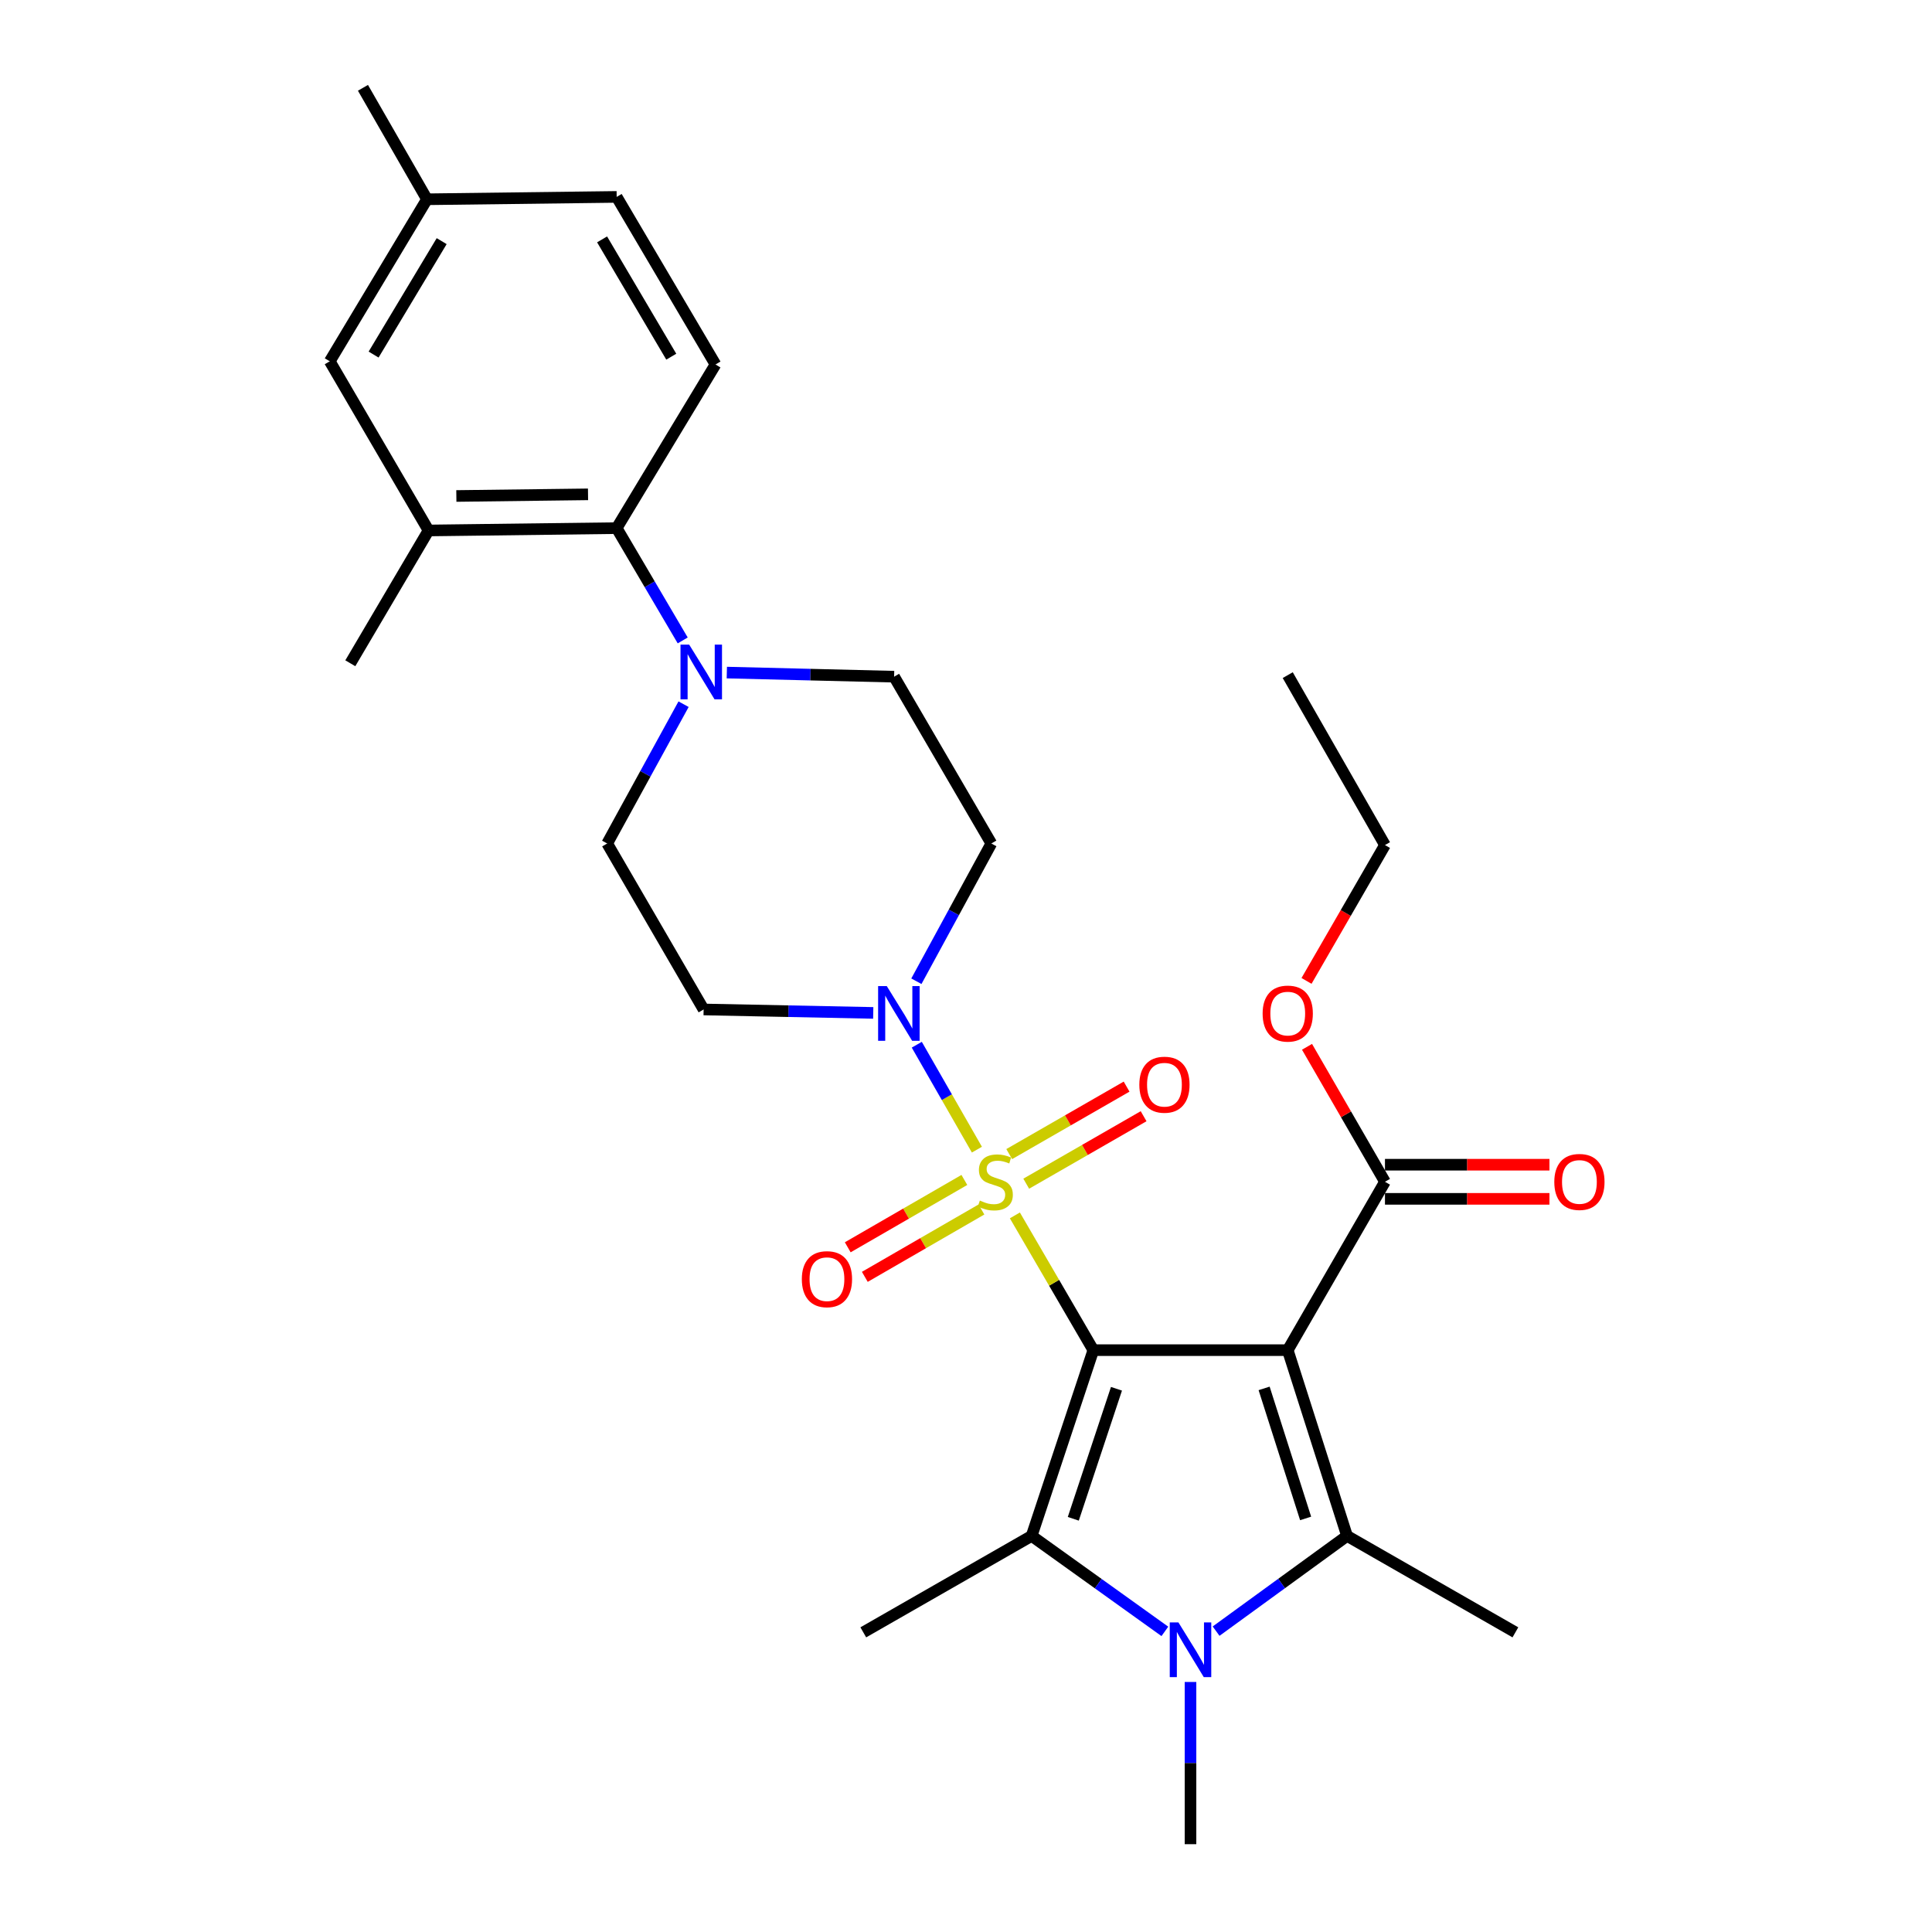 <?xml version='1.0' encoding='iso-8859-1'?>
<svg version='1.1' baseProfile='full'
              xmlns='http://www.w3.org/2000/svg'
                      xmlns:rdkit='http://www.rdkit.org/xml'
                      xmlns:xlink='http://www.w3.org/1999/xlink'
                  xml:space='preserve'
width='1000px' height='1000px' viewBox='0 0 1000 1000'>
<!-- END OF HEADER -->
<rect style='opacity:1.0;fill:#FFFFFF;stroke:none' width='1000' height='1000' x='0' y='0'> </rect>
<path class='bond-0' d='M 565.906,698.835 L 545.602,663.962' style='fill:none;fill-rule:evenodd;stroke:#000000;stroke-width:6px;stroke-linecap:butt;stroke-linejoin:miter;stroke-opacity:1' />
<path class='bond-0' d='M 545.602,663.962 L 525.297,629.089' style='fill:none;fill-rule:evenodd;stroke:#CCCC00;stroke-width:6px;stroke-linecap:butt;stroke-linejoin:miter;stroke-opacity:1' />
<path class='bond-1' d='M 565.906,698.835 L 666.531,698.835' style='fill:none;fill-rule:evenodd;stroke:#000000;stroke-width:6px;stroke-linecap:butt;stroke-linejoin:miter;stroke-opacity:1' />
<path class='bond-2' d='M 565.906,698.835 L 533.974,794.984' style='fill:none;fill-rule:evenodd;stroke:#000000;stroke-width:6px;stroke-linecap:butt;stroke-linejoin:miter;stroke-opacity:1' />
<path class='bond-2' d='M 577.884,718.827 L 555.532,786.131' style='fill:none;fill-rule:evenodd;stroke:#000000;stroke-width:6px;stroke-linecap:butt;stroke-linejoin:miter;stroke-opacity:1' />
<path class='bond-5' d='M 505.64,595.057 L 490.083,567.899' style='fill:none;fill-rule:evenodd;stroke:#CCCC00;stroke-width:6px;stroke-linecap:butt;stroke-linejoin:miter;stroke-opacity:1' />
<path class='bond-5' d='M 490.083,567.899 L 474.526,540.742' style='fill:none;fill-rule:evenodd;stroke:#0000FF;stroke-width:6px;stroke-linecap:butt;stroke-linejoin:miter;stroke-opacity:1' />
<path class='bond-10' d='M 531.174,612.676 L 561.551,595.214' style='fill:none;fill-rule:evenodd;stroke:#CCCC00;stroke-width:6px;stroke-linecap:butt;stroke-linejoin:miter;stroke-opacity:1' />
<path class='bond-10' d='M 561.551,595.214 L 591.929,577.752' style='fill:none;fill-rule:evenodd;stroke:#FF0000;stroke-width:6px;stroke-linecap:butt;stroke-linejoin:miter;stroke-opacity:1' />
<path class='bond-10' d='M 522.368,597.358 L 552.746,579.896' style='fill:none;fill-rule:evenodd;stroke:#CCCC00;stroke-width:6px;stroke-linecap:butt;stroke-linejoin:miter;stroke-opacity:1' />
<path class='bond-10' d='M 552.746,579.896 L 583.123,562.433' style='fill:none;fill-rule:evenodd;stroke:#FF0000;stroke-width:6px;stroke-linecap:butt;stroke-linejoin:miter;stroke-opacity:1' />
<path class='bond-11' d='M 499.152,610.735 L 468.971,628.166' style='fill:none;fill-rule:evenodd;stroke:#CCCC00;stroke-width:6px;stroke-linecap:butt;stroke-linejoin:miter;stroke-opacity:1' />
<path class='bond-11' d='M 468.971,628.166 L 438.791,645.597' style='fill:none;fill-rule:evenodd;stroke:#FF0000;stroke-width:6px;stroke-linecap:butt;stroke-linejoin:miter;stroke-opacity:1' />
<path class='bond-11' d='M 507.989,626.035 L 477.808,643.466' style='fill:none;fill-rule:evenodd;stroke:#CCCC00;stroke-width:6px;stroke-linecap:butt;stroke-linejoin:miter;stroke-opacity:1' />
<path class='bond-11' d='M 477.808,643.466 L 447.628,660.897' style='fill:none;fill-rule:evenodd;stroke:#FF0000;stroke-width:6px;stroke-linecap:butt;stroke-linejoin:miter;stroke-opacity:1' />
<path class='bond-3' d='M 666.531,698.835 L 697.226,794.984' style='fill:none;fill-rule:evenodd;stroke:#000000;stroke-width:6px;stroke-linecap:butt;stroke-linejoin:miter;stroke-opacity:1' />
<path class='bond-3' d='M 654.303,718.631 L 675.789,785.936' style='fill:none;fill-rule:evenodd;stroke:#000000;stroke-width:6px;stroke-linecap:butt;stroke-linejoin:miter;stroke-opacity:1' />
<path class='bond-6' d='M 666.531,698.835 L 716.858,611.688' style='fill:none;fill-rule:evenodd;stroke:#000000;stroke-width:6px;stroke-linecap:butt;stroke-linejoin:miter;stroke-opacity:1' />
<path class='bond-4' d='M 533.974,794.984 L 568.454,819.693' style='fill:none;fill-rule:evenodd;stroke:#000000;stroke-width:6px;stroke-linecap:butt;stroke-linejoin:miter;stroke-opacity:1' />
<path class='bond-4' d='M 568.454,819.693 L 602.934,844.402' style='fill:none;fill-rule:evenodd;stroke:#0000FF;stroke-width:6px;stroke-linecap:butt;stroke-linejoin:miter;stroke-opacity:1' />
<path class='bond-21' d='M 533.974,794.984 L 446.836,844.899' style='fill:none;fill-rule:evenodd;stroke:#000000;stroke-width:6px;stroke-linecap:butt;stroke-linejoin:miter;stroke-opacity:1' />
<path class='bond-20' d='M 697.226,794.984 L 784.364,844.899' style='fill:none;fill-rule:evenodd;stroke:#000000;stroke-width:6px;stroke-linecap:butt;stroke-linejoin:miter;stroke-opacity:1' />
<path class='bond-29' d='M 697.226,794.984 L 663.337,819.631' style='fill:none;fill-rule:evenodd;stroke:#000000;stroke-width:6px;stroke-linecap:butt;stroke-linejoin:miter;stroke-opacity:1' />
<path class='bond-29' d='M 663.337,819.631 L 629.448,844.278' style='fill:none;fill-rule:evenodd;stroke:#0000FF;stroke-width:6px;stroke-linecap:butt;stroke-linejoin:miter;stroke-opacity:1' />
<path class='bond-19' d='M 616.203,870.586 L 616.203,912.566' style='fill:none;fill-rule:evenodd;stroke:#0000FF;stroke-width:6px;stroke-linecap:butt;stroke-linejoin:miter;stroke-opacity:1' />
<path class='bond-19' d='M 616.203,912.566 L 616.203,954.545' style='fill:none;fill-rule:evenodd;stroke:#000000;stroke-width:6px;stroke-linecap:butt;stroke-linejoin:miter;stroke-opacity:1' />
<path class='bond-12' d='M 474.318,507.887 L 493.716,472.237' style='fill:none;fill-rule:evenodd;stroke:#0000FF;stroke-width:6px;stroke-linecap:butt;stroke-linejoin:miter;stroke-opacity:1' />
<path class='bond-12' d='M 493.716,472.237 L 513.115,436.588' style='fill:none;fill-rule:evenodd;stroke:#000000;stroke-width:6px;stroke-linecap:butt;stroke-linejoin:miter;stroke-opacity:1' />
<path class='bond-13' d='M 451.984,524.281 L 408.089,523.39' style='fill:none;fill-rule:evenodd;stroke:#0000FF;stroke-width:6px;stroke-linecap:butt;stroke-linejoin:miter;stroke-opacity:1' />
<path class='bond-13' d='M 408.089,523.39 L 364.194,522.499' style='fill:none;fill-rule:evenodd;stroke:#000000;stroke-width:6px;stroke-linecap:butt;stroke-linejoin:miter;stroke-opacity:1' />
<path class='bond-18' d='M 716.858,620.522 L 759.422,620.522' style='fill:none;fill-rule:evenodd;stroke:#000000;stroke-width:6px;stroke-linecap:butt;stroke-linejoin:miter;stroke-opacity:1' />
<path class='bond-18' d='M 759.422,620.522 L 801.987,620.522' style='fill:none;fill-rule:evenodd;stroke:#FF0000;stroke-width:6px;stroke-linecap:butt;stroke-linejoin:miter;stroke-opacity:1' />
<path class='bond-18' d='M 716.858,602.853 L 759.422,602.853' style='fill:none;fill-rule:evenodd;stroke:#000000;stroke-width:6px;stroke-linecap:butt;stroke-linejoin:miter;stroke-opacity:1' />
<path class='bond-18' d='M 759.422,602.853 L 801.987,602.853' style='fill:none;fill-rule:evenodd;stroke:#FF0000;stroke-width:6px;stroke-linecap:butt;stroke-linejoin:miter;stroke-opacity:1' />
<path class='bond-22' d='M 716.858,611.688 L 696.683,576.757' style='fill:none;fill-rule:evenodd;stroke:#000000;stroke-width:6px;stroke-linecap:butt;stroke-linejoin:miter;stroke-opacity:1' />
<path class='bond-22' d='M 696.683,576.757 L 676.509,541.826' style='fill:none;fill-rule:evenodd;stroke:#FF0000;stroke-width:6px;stroke-linecap:butt;stroke-linejoin:miter;stroke-opacity:1' />
<path class='bond-7' d='M 353.814,364.492 L 334.047,400.54' style='fill:none;fill-rule:evenodd;stroke:#0000FF;stroke-width:6px;stroke-linecap:butt;stroke-linejoin:miter;stroke-opacity:1' />
<path class='bond-7' d='M 334.047,400.54 L 314.279,436.588' style='fill:none;fill-rule:evenodd;stroke:#000000;stroke-width:6px;stroke-linecap:butt;stroke-linejoin:miter;stroke-opacity:1' />
<path class='bond-8' d='M 353.37,331.482 L 336.279,302.419' style='fill:none;fill-rule:evenodd;stroke:#0000FF;stroke-width:6px;stroke-linecap:butt;stroke-linejoin:miter;stroke-opacity:1' />
<path class='bond-8' d='M 336.279,302.419 L 319.187,273.356' style='fill:none;fill-rule:evenodd;stroke:#000000;stroke-width:6px;stroke-linecap:butt;stroke-linejoin:miter;stroke-opacity:1' />
<path class='bond-30' d='M 376.203,348.126 L 419.495,349.191' style='fill:none;fill-rule:evenodd;stroke:#0000FF;stroke-width:6px;stroke-linecap:butt;stroke-linejoin:miter;stroke-opacity:1' />
<path class='bond-30' d='M 419.495,349.191 L 462.787,350.255' style='fill:none;fill-rule:evenodd;stroke:#000000;stroke-width:6px;stroke-linecap:butt;stroke-linejoin:miter;stroke-opacity:1' />
<path class='bond-9' d='M 319.187,273.356 L 221.821,274.573' style='fill:none;fill-rule:evenodd;stroke:#000000;stroke-width:6px;stroke-linecap:butt;stroke-linejoin:miter;stroke-opacity:1' />
<path class='bond-9' d='M 304.361,255.87 L 236.205,256.722' style='fill:none;fill-rule:evenodd;stroke:#000000;stroke-width:6px;stroke-linecap:butt;stroke-linejoin:miter;stroke-opacity:1' />
<path class='bond-14' d='M 319.187,273.356 L 370.339,188.652' style='fill:none;fill-rule:evenodd;stroke:#000000;stroke-width:6px;stroke-linecap:butt;stroke-linejoin:miter;stroke-opacity:1' />
<path class='bond-17' d='M 221.821,274.573 L 170.679,187.013' style='fill:none;fill-rule:evenodd;stroke:#000000;stroke-width:6px;stroke-linecap:butt;stroke-linejoin:miter;stroke-opacity:1' />
<path class='bond-25' d='M 221.821,274.573 L 181.32,343.305' style='fill:none;fill-rule:evenodd;stroke:#000000;stroke-width:6px;stroke-linecap:butt;stroke-linejoin:miter;stroke-opacity:1' />
<path class='bond-15' d='M 513.115,436.588 L 462.787,350.255' style='fill:none;fill-rule:evenodd;stroke:#000000;stroke-width:6px;stroke-linecap:butt;stroke-linejoin:miter;stroke-opacity:1' />
<path class='bond-16' d='M 364.194,522.499 L 314.279,436.588' style='fill:none;fill-rule:evenodd;stroke:#000000;stroke-width:6px;stroke-linecap:butt;stroke-linejoin:miter;stroke-opacity:1' />
<path class='bond-23' d='M 370.339,188.652 L 319.187,101.917' style='fill:none;fill-rule:evenodd;stroke:#000000;stroke-width:6px;stroke-linecap:butt;stroke-linejoin:miter;stroke-opacity:1' />
<path class='bond-23' d='M 347.447,184.618 L 311.641,123.903' style='fill:none;fill-rule:evenodd;stroke:#000000;stroke-width:6px;stroke-linecap:butt;stroke-linejoin:miter;stroke-opacity:1' />
<path class='bond-31' d='M 170.679,187.013 L 221.006,103.144' style='fill:none;fill-rule:evenodd;stroke:#000000;stroke-width:6px;stroke-linecap:butt;stroke-linejoin:miter;stroke-opacity:1' />
<path class='bond-31' d='M 193.379,183.524 L 228.608,124.816' style='fill:none;fill-rule:evenodd;stroke:#000000;stroke-width:6px;stroke-linecap:butt;stroke-linejoin:miter;stroke-opacity:1' />
<path class='bond-26' d='M 676.253,507.714 L 696.556,472.558' style='fill:none;fill-rule:evenodd;stroke:#FF0000;stroke-width:6px;stroke-linecap:butt;stroke-linejoin:miter;stroke-opacity:1' />
<path class='bond-26' d='M 696.556,472.558 L 716.858,437.403' style='fill:none;fill-rule:evenodd;stroke:#000000;stroke-width:6px;stroke-linecap:butt;stroke-linejoin:miter;stroke-opacity:1' />
<path class='bond-24' d='M 319.187,101.917 L 221.006,103.144' style='fill:none;fill-rule:evenodd;stroke:#000000;stroke-width:6px;stroke-linecap:butt;stroke-linejoin:miter;stroke-opacity:1' />
<path class='bond-27' d='M 221.006,103.144 L 187.867,45.455' style='fill:none;fill-rule:evenodd;stroke:#000000;stroke-width:6px;stroke-linecap:butt;stroke-linejoin:miter;stroke-opacity:1' />
<path class='bond-28' d='M 716.858,437.403 L 666.531,349.45' style='fill:none;fill-rule:evenodd;stroke:#000000;stroke-width:6px;stroke-linecap:butt;stroke-linejoin:miter;stroke-opacity:1' />
<path  class='atom-1' d='M 507.166 621.408
Q 507.486 621.528, 508.806 622.088
Q 510.126 622.648, 511.566 623.008
Q 513.046 623.328, 514.486 623.328
Q 517.166 623.328, 518.726 622.048
Q 520.286 620.728, 520.286 618.448
Q 520.286 616.888, 519.486 615.928
Q 518.726 614.968, 517.526 614.448
Q 516.326 613.928, 514.326 613.328
Q 511.806 612.568, 510.286 611.848
Q 508.806 611.128, 507.726 609.608
Q 506.686 608.088, 506.686 605.528
Q 506.686 601.968, 509.086 599.768
Q 511.526 597.568, 516.326 597.568
Q 519.606 597.568, 523.326 599.128
L 522.406 602.208
Q 519.006 600.808, 516.446 600.808
Q 513.686 600.808, 512.166 601.968
Q 510.646 603.088, 510.686 605.048
Q 510.686 606.568, 511.446 607.488
Q 512.246 608.408, 513.366 608.928
Q 514.526 609.448, 516.446 610.048
Q 519.006 610.848, 520.526 611.648
Q 522.046 612.448, 523.126 614.088
Q 524.246 615.688, 524.246 618.448
Q 524.246 622.368, 521.606 624.488
Q 519.006 626.568, 514.646 626.568
Q 512.126 626.568, 510.206 626.008
Q 508.326 625.488, 506.086 624.568
L 507.166 621.408
' fill='#CCCC00'/>
<path  class='atom-5' d='M 609.943 839.751
L 619.223 854.751
Q 620.143 856.231, 621.623 858.911
Q 623.103 861.591, 623.183 861.751
L 623.183 839.751
L 626.943 839.751
L 626.943 868.071
L 623.063 868.071
L 613.103 851.671
Q 611.943 849.751, 610.703 847.551
Q 609.503 845.351, 609.143 844.671
L 609.143 868.071
L 605.463 868.071
L 605.463 839.751
L 609.943 839.751
' fill='#0000FF'/>
<path  class='atom-6' d='M 458.991 510.39
L 468.271 525.39
Q 469.191 526.87, 470.671 529.55
Q 472.151 532.23, 472.231 532.39
L 472.231 510.39
L 475.991 510.39
L 475.991 538.71
L 472.111 538.71
L 462.151 522.31
Q 460.991 520.39, 459.751 518.19
Q 458.551 515.99, 458.191 515.31
L 458.191 538.71
L 454.511 538.71
L 454.511 510.39
L 458.991 510.39
' fill='#0000FF'/>
<path  class='atom-8' d='M 356.707 333.641
L 365.987 348.641
Q 366.907 350.121, 368.387 352.801
Q 369.867 355.481, 369.947 355.641
L 369.947 333.641
L 373.707 333.641
L 373.707 361.961
L 369.827 361.961
L 359.867 345.561
Q 358.707 343.641, 357.467 341.441
Q 356.267 339.241, 355.907 338.561
L 355.907 361.961
L 352.227 361.961
L 352.227 333.641
L 356.707 333.641
' fill='#0000FF'/>
<path  class='atom-11' d='M 589.716 561.441
Q 589.716 554.641, 593.076 550.841
Q 596.436 547.041, 602.716 547.041
Q 608.996 547.041, 612.356 550.841
Q 615.716 554.641, 615.716 561.441
Q 615.716 568.321, 612.316 572.241
Q 608.916 576.121, 602.716 576.121
Q 596.476 576.121, 593.076 572.241
Q 589.716 568.361, 589.716 561.441
M 602.716 572.921
Q 607.036 572.921, 609.356 570.041
Q 611.716 567.121, 611.716 561.441
Q 611.716 555.881, 609.356 553.081
Q 607.036 550.241, 602.716 550.241
Q 598.396 550.241, 596.036 553.041
Q 593.716 555.841, 593.716 561.441
Q 593.716 567.161, 596.036 570.041
Q 598.396 572.921, 602.716 572.921
' fill='#FF0000'/>
<path  class='atom-12' d='M 415.028 662.095
Q 415.028 655.295, 418.388 651.495
Q 421.748 647.695, 428.028 647.695
Q 434.308 647.695, 437.668 651.495
Q 441.028 655.295, 441.028 662.095
Q 441.028 668.975, 437.628 672.895
Q 434.228 676.775, 428.028 676.775
Q 421.788 676.775, 418.388 672.895
Q 415.028 669.015, 415.028 662.095
M 428.028 673.575
Q 432.348 673.575, 434.668 670.695
Q 437.028 667.775, 437.028 662.095
Q 437.028 656.535, 434.668 653.735
Q 432.348 650.895, 428.028 650.895
Q 423.708 650.895, 421.348 653.695
Q 419.028 656.495, 419.028 662.095
Q 419.028 667.815, 421.348 670.695
Q 423.708 673.575, 428.028 673.575
' fill='#FF0000'/>
<path  class='atom-19' d='M 804.503 611.768
Q 804.503 604.968, 807.863 601.168
Q 811.223 597.368, 817.503 597.368
Q 823.783 597.368, 827.143 601.168
Q 830.503 604.968, 830.503 611.768
Q 830.503 618.648, 827.103 622.568
Q 823.703 626.448, 817.503 626.448
Q 811.263 626.448, 807.863 622.568
Q 804.503 618.688, 804.503 611.768
M 817.503 623.248
Q 821.823 623.248, 824.143 620.368
Q 826.503 617.448, 826.503 611.768
Q 826.503 606.208, 824.143 603.408
Q 821.823 600.568, 817.503 600.568
Q 813.183 600.568, 810.823 603.368
Q 808.503 606.168, 808.503 611.768
Q 808.503 617.488, 810.823 620.368
Q 813.183 623.248, 817.503 623.248
' fill='#FF0000'/>
<path  class='atom-23' d='M 653.531 524.63
Q 653.531 517.83, 656.891 514.03
Q 660.251 510.23, 666.531 510.23
Q 672.811 510.23, 676.171 514.03
Q 679.531 517.83, 679.531 524.63
Q 679.531 531.51, 676.131 535.43
Q 672.731 539.31, 666.531 539.31
Q 660.291 539.31, 656.891 535.43
Q 653.531 531.55, 653.531 524.63
M 666.531 536.11
Q 670.851 536.11, 673.171 533.23
Q 675.531 530.31, 675.531 524.63
Q 675.531 519.07, 673.171 516.27
Q 670.851 513.43, 666.531 513.43
Q 662.211 513.43, 659.851 516.23
Q 657.531 519.03, 657.531 524.63
Q 657.531 530.35, 659.851 533.23
Q 662.211 536.11, 666.531 536.11
' fill='#FF0000'/>
</svg>
